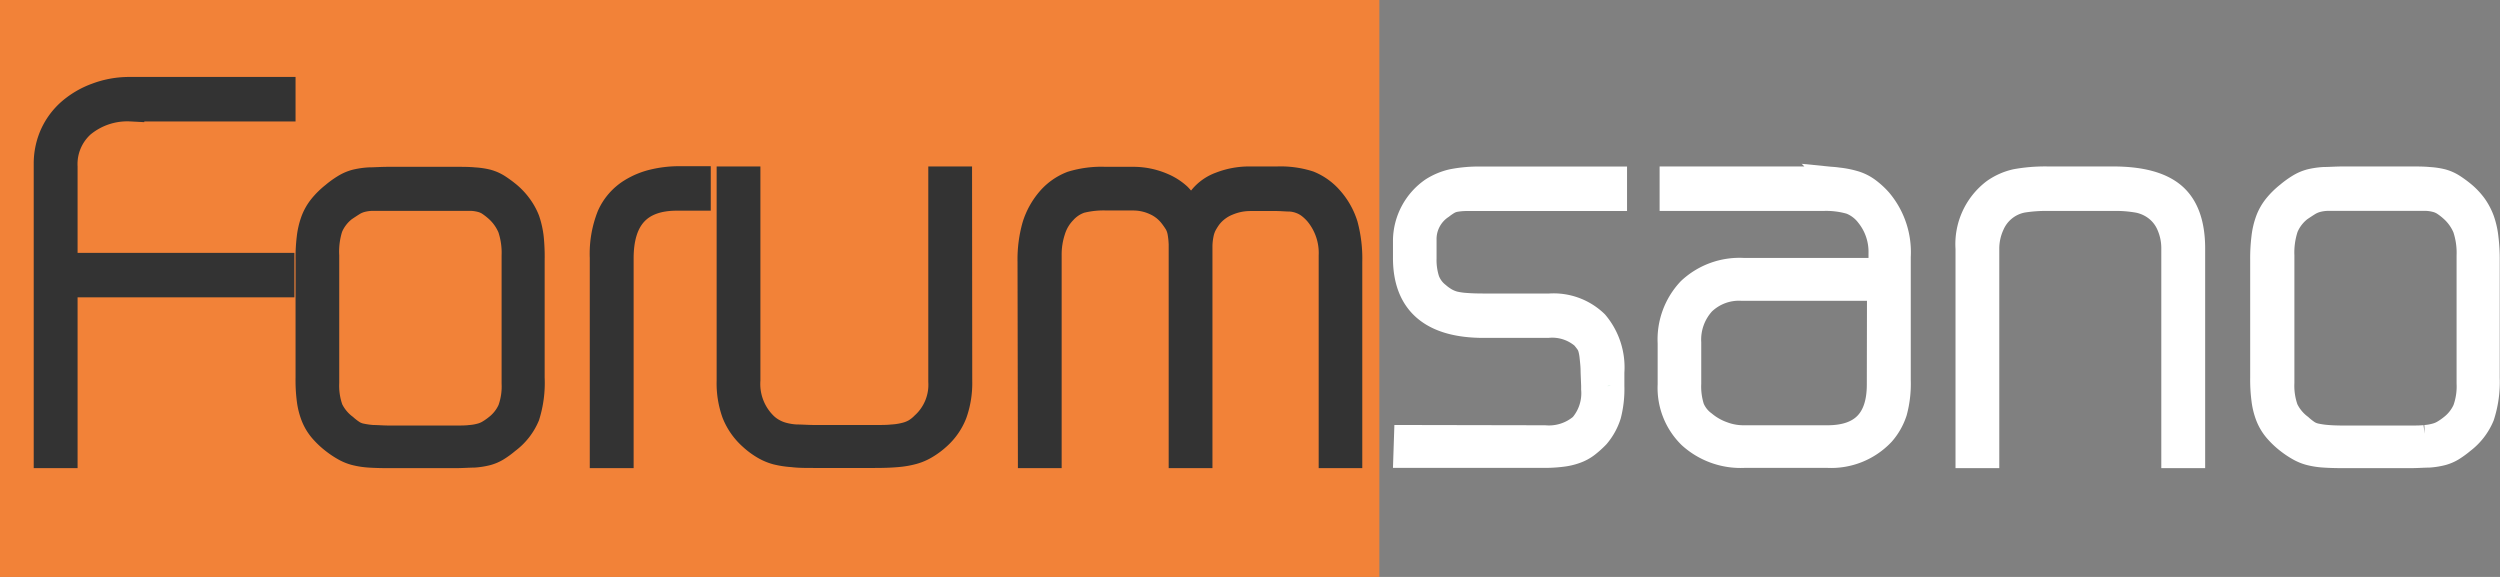 <svg id="Livello_1" data-name="Livello 1" xmlns="http://www.w3.org/2000/svg" viewBox="0 0 281 64.85"><rect x="0" y="0" width="281" height="64.85" fill="#808080" stroke="none"/><defs><style>.cls-1{fill:#f28238;}.cls-2,.cls-3{fill:#008f36;stroke-miterlimit:10;stroke-width:3px;}.cls-2{stroke:#333;}.cls-3{stroke:#fff;}</style></defs><title>forumsano</title><rect class="cls-1" width="155.04" height="64.85"/><path class="cls-2" d="M5.57,18.72a7.94,7.94,0,0,1,.67-3.27,7.69,7.69,0,0,1,1.92-2.61,9.48,9.48,0,0,1,3-1.76,10.31,10.31,0,0,1,3.71-.66H32v2h-17a8,8,0,0,0-5.51,1.82A6,6,0,0,0,7.5,19V30.19H31.87v2H7.5V51.39H5.57Z" transform="translate(-0.28 -0.27)"/><path class="cls-2" d="M41.82,51.33a8.55,8.55,0,0,1-1.53-.23,4.85,4.85,0,0,1-1.22-.48,9.6,9.6,0,0,1-1.25-.83,8.93,8.93,0,0,1-1.39-1.33A5.42,5.42,0,0,1,35.58,47a7.69,7.69,0,0,1-.45-1.82A17,17,0,0,1,35,42.75V29.51A18.81,18.81,0,0,1,35.13,27a8.25,8.25,0,0,1,.45-1.91,5.54,5.54,0,0,1,.85-1.5,8.61,8.61,0,0,1,1.39-1.37,9.75,9.75,0,0,1,1.25-.9,4.58,4.58,0,0,1,1.22-.52,8.62,8.62,0,0,1,1.53-.22c.58,0,1.31-.06,2.18-.06h7.43c.83,0,1.53,0,2.12.06a8,8,0,0,1,1.5.22,4.4,4.4,0,0,1,1.17.52,12.39,12.39,0,0,1,1.16.85,7.34,7.34,0,0,1,1.24,1.33A6.86,6.86,0,0,1,59.45,25a9.43,9.43,0,0,1,.45,2A21.16,21.16,0,0,1,60,29.51V42.75A12.32,12.32,0,0,1,59.45,47a6.66,6.66,0,0,1-2.19,2.78,9.14,9.14,0,0,1-1.13.83A4.23,4.23,0,0,1,55,51.1a8.09,8.09,0,0,1-1.48.23c-.56,0-1.26.06-2.09.06H44C43.13,51.39,42.4,51.37,41.82,51.33ZM39.93,49a2.91,2.91,0,0,0,1,.37,9.19,9.19,0,0,0,1.26.17c.49,0,1.11.06,1.87.06h7.33c.71,0,1.3,0,1.75-.06a6.15,6.15,0,0,0,1.18-.2,3.54,3.54,0,0,0,.91-.37,7.4,7.4,0,0,0,.9-.62,5.15,5.15,0,0,0,1.58-2,7.78,7.78,0,0,0,.45-3V29a8.89,8.89,0,0,0-.45-3.14,5.85,5.85,0,0,0-1.58-2.18,8.07,8.07,0,0,0-.85-.65,3.06,3.06,0,0,0-.9-.39,5.11,5.11,0,0,0-1.21-.17c-.47,0-1.07,0-1.78,0H44c-.76,0-1.38,0-1.87,0a5.22,5.22,0,0,0-1.24.17,3.51,3.51,0,0,0-.93.39c-.28.17-.61.39-1,.65a5.16,5.16,0,0,0-1.64,2.13A9,9,0,0,0,36.91,29V43.29a7.89,7.89,0,0,0,.45,3,5.42,5.42,0,0,0,1.64,2A7.25,7.25,0,0,0,39.93,49Z" transform="translate(-0.28 -0.27)"/><path class="cls-2" d="M68.07,29.23a11.46,11.46,0,0,1,.79-4.66,6.15,6.15,0,0,1,2.44-2.78,8.39,8.39,0,0,1,2.43-1,12.33,12.33,0,0,1,2.94-.34h2v2H76.33Q70,22.47,70,29.32V51.39H68.07Z" transform="translate(-0.28 -0.27)"/><path class="cls-2" d="M108.06,43.09a10.19,10.19,0,0,1-.57,3.64,6.77,6.77,0,0,1-1.81,2.61,8.21,8.21,0,0,1-1.34,1,5.58,5.58,0,0,1-1.45.63,9.82,9.82,0,0,1-1.82.31q-1,.09-2.49.09H91.87c-1,0-1.82,0-2.5-.09A10,10,0,0,1,87.55,51a5.74,5.74,0,0,1-1.45-.63,8.16,8.16,0,0,1-1.33-1A7.06,7.06,0,0,1,82.9,46.7a9.94,9.94,0,0,1-.57-3.61V20.48h1.92V43a6.51,6.51,0,0,0,1.92,5.06,4.41,4.41,0,0,0,1,.74,4.76,4.76,0,0,0,1.13.45,7.19,7.19,0,0,0,1.49.23c.58,0,1.29.06,2.12.06h6.65c.79,0,1.47,0,2-.06a7.64,7.64,0,0,0,1.5-.23,4.3,4.3,0,0,0,1.13-.45,4.79,4.79,0,0,0,.93-.74,6.13,6.13,0,0,0,2-4.89V20.48h1.92Z" transform="translate(-0.28 -0.27)"/><path class="cls-2" d="M116.15,29.68a13.77,13.77,0,0,1,.51-4,8.17,8.17,0,0,1,1.64-2.95A6.27,6.27,0,0,1,120.77,21a11.3,11.3,0,0,1,3.71-.48h3.11a8.22,8.22,0,0,1,3.35.68,6.21,6.21,0,0,1,1.78,1.14,9,9,0,0,1,1.45,2l.51-.85a3.27,3.27,0,0,1,.51-.68,4.8,4.8,0,0,1,2.29-1.73,8.82,8.82,0,0,1,3.31-.6h3.06a10.39,10.39,0,0,1,3.54.48,6.31,6.31,0,0,1,2.41,1.74,7.91,7.91,0,0,1,1.62,2.89,14.5,14.5,0,0,1,.48,4.09V51.39H150V29a7.05,7.05,0,0,0-1.62-4.81,5.86,5.86,0,0,0-.9-.85,3.81,3.81,0,0,0-1-.54,4,4,0,0,0-1.18-.25c-.44,0-1-.06-1.57-.06h-2.92a6.63,6.63,0,0,0-2.61.54,5.06,5.06,0,0,0-2.05,1.55,7.5,7.5,0,0,0-.56.88,4,4,0,0,0-.36,1,7.54,7.54,0,0,0-.17,1.39c0,.52,0,1.18,0,2V51.39h-1.92V29.82c0-.86,0-1.56,0-2.09a9.52,9.52,0,0,0-.14-1.36,3.49,3.49,0,0,0-.34-1,8.75,8.75,0,0,0-.62-.9,4.9,4.9,0,0,0-1.91-1.5,5.93,5.93,0,0,0-2.48-.54h-2.93a10.75,10.75,0,0,0-3,.31,4.51,4.51,0,0,0-1.92,1.27,5.4,5.4,0,0,0-1.26,2.15,8.75,8.75,0,0,0-.43,2.78V51.39h-1.92Z" transform="translate(-0.28 -0.27)"/><path class="cls-3" d="M173.9,49.57a5.76,5.76,0,0,0,4.24-1.37A5.72,5.72,0,0,0,179.5,44v-.4l-.06-1.53c0-.68-.07-1.22-.11-1.62a6,6,0,0,0-.17-1,2.34,2.34,0,0,0-.31-.71,8.6,8.6,0,0,0-.54-.69,5.43,5.43,0,0,0-4.07-1.3h-7.18q-8.72,0-8.71-7.5v-2a6.92,6.92,0,0,1,3-5.57,7,7,0,0,1,2.18-.91,15.21,15.21,0,0,1,3.2-.28h14.93v2H166.77c-.75,0-1.35,0-1.81,0a7.84,7.84,0,0,0-1.13.11,2.63,2.63,0,0,0-.79.28,7,7,0,0,0-.79.54,4.47,4.47,0,0,0-2,3.85v2a7.51,7.51,0,0,0,.34,2.49,3.8,3.8,0,0,0,1.24,1.7,5.7,5.7,0,0,0,.91.65,4.25,4.25,0,0,0,1,.4,8.49,8.49,0,0,0,1.39.19q.8.06,1.92.06h7.41a6.72,6.72,0,0,1,5.12,1.87,7.65,7.65,0,0,1,1.78,5.49v1.53a11.65,11.65,0,0,1-.35,3.23,6.63,6.63,0,0,1-1.28,2.32,10.59,10.59,0,0,1-1.11,1,4.49,4.49,0,0,1-1.22.67,6.65,6.65,0,0,1-1.55.37,15.51,15.51,0,0,1-2.07.12H158.4l.06-1.82Z" transform="translate(-0.28 -0.27)"/><path class="cls-3" d="M204.27,20.48c1,0,1.83,0,2.55.11a10.21,10.21,0,0,1,1.89.37,4.84,4.84,0,0,1,1.47.74,8.59,8.59,0,0,1,1.28,1.17,8.87,8.87,0,0,1,2.09,6.25V43a12,12,0,0,1-.4,3.53,6.81,6.81,0,0,1-1.35,2.38,7.82,7.82,0,0,1-6.09,2.45h-9.37a8.33,8.33,0,0,1-6-2.14,7.47,7.47,0,0,1-2.24-5.7V38.83a8,8,0,0,1,2.18-5.91,8.09,8.09,0,0,1,5.94-2.16H211.8v-2a6.7,6.7,0,0,0-1.47-4.38,4.65,4.65,0,0,0-2-1.51,9.9,9.9,0,0,0-3.11-.39H188.32v-2Zm7.36,12.1H196.06a5.9,5.9,0,0,0-4.43,1.65A6.23,6.23,0,0,0,190,38.77v4.6a8,8,0,0,0,.37,2.79,4.09,4.09,0,0,0,1.38,1.76,7,7,0,0,0,2.14,1.22,6.68,6.68,0,0,0,2.32.43h9.47q5.93,0,5.93-6.08Z" transform="translate(-0.28 -0.27)"/><path class="cls-3" d="M221.58,28.21a7.37,7.37,0,0,1,2.89-6.37,6.74,6.74,0,0,1,2.44-1.08,18.35,18.35,0,0,1,3.57-.28h7.31q4.65,0,6.75,1.82t2.1,5.91V51.39h-1.93V28.24a6.59,6.59,0,0,0-.56-2.74,4.71,4.71,0,0,0-1.63-2,5,5,0,0,0-1.87-.8,14.58,14.58,0,0,0-2.87-.22H230.5a16.83,16.83,0,0,0-2.88.2,4.8,4.8,0,0,0-3.52,2.8,6.54,6.54,0,0,0-.6,2.77V51.39h-1.92Z" transform="translate(-0.28 -0.27)"/><path class="cls-3" d="M261.56,51.33A8.55,8.55,0,0,1,260,51.1a5,5,0,0,1-1.22-.48,9.6,9.6,0,0,1-1.25-.83,8.93,8.93,0,0,1-1.39-1.33,5.42,5.42,0,0,1-.85-1.45,7.69,7.69,0,0,1-.45-1.82,17.18,17.18,0,0,1-.14-2.44V29.51a19,19,0,0,1,.14-2.55,8.25,8.25,0,0,1,.45-1.91,5.54,5.54,0,0,1,.85-1.5,8.61,8.61,0,0,1,1.39-1.37,9.75,9.75,0,0,1,1.25-.9,4.72,4.72,0,0,1,1.22-.52,8.62,8.62,0,0,1,1.53-.22c.58,0,1.31-.06,2.18-.06h7.43c.83,0,1.54,0,2.12.06a8,8,0,0,1,1.5.22,4.4,4.4,0,0,1,1.17.52,12.39,12.39,0,0,1,1.16.85,7.41,7.41,0,0,1,1.25,1.33,6.83,6.83,0,0,1,.82,1.56,8.83,8.83,0,0,1,.45,2,19.26,19.26,0,0,1,.14,2.53V42.75a12.32,12.32,0,0,1-.59,4.26A6.72,6.72,0,0,1,277,49.79a10,10,0,0,1-1.14.83,4.23,4.23,0,0,1-1.13.48,8.09,8.09,0,0,1-1.48.23c-.56,0-1.26.06-2.09.06h-7.43C262.87,51.39,262.14,51.37,261.56,51.33ZM259.67,49a2.91,2.91,0,0,0,1,.37,9.35,9.35,0,0,0,1.27.17q.72.06,1.86.06h7.33c.71,0,1.3,0,1.75-.06a6,6,0,0,0,1.18-.2,3.54,3.54,0,0,0,.91-.37,7.4,7.4,0,0,0,.9-.62,5.15,5.15,0,0,0,1.58-2,7.78,7.78,0,0,0,.45-3V29a8.89,8.89,0,0,0-.45-3.14,5.85,5.85,0,0,0-1.58-2.18,7.15,7.15,0,0,0-.85-.65,3.06,3.06,0,0,0-.9-.39,5.11,5.11,0,0,0-1.21-.17c-.47,0-1.07,0-1.78,0h-7.33q-1.14,0-1.86,0a5.32,5.32,0,0,0-1.25.17,3.66,3.66,0,0,0-.93.39c-.28.17-.61.39-1,.65a5.16,5.16,0,0,0-1.64,2.13,9,9,0,0,0-.45,3.19V43.29a7.89,7.89,0,0,0,.45,3,5.42,5.42,0,0,0,1.64,2A7.25,7.25,0,0,0,259.67,49Z" transform="translate(-0.28 -0.27)"/></svg>